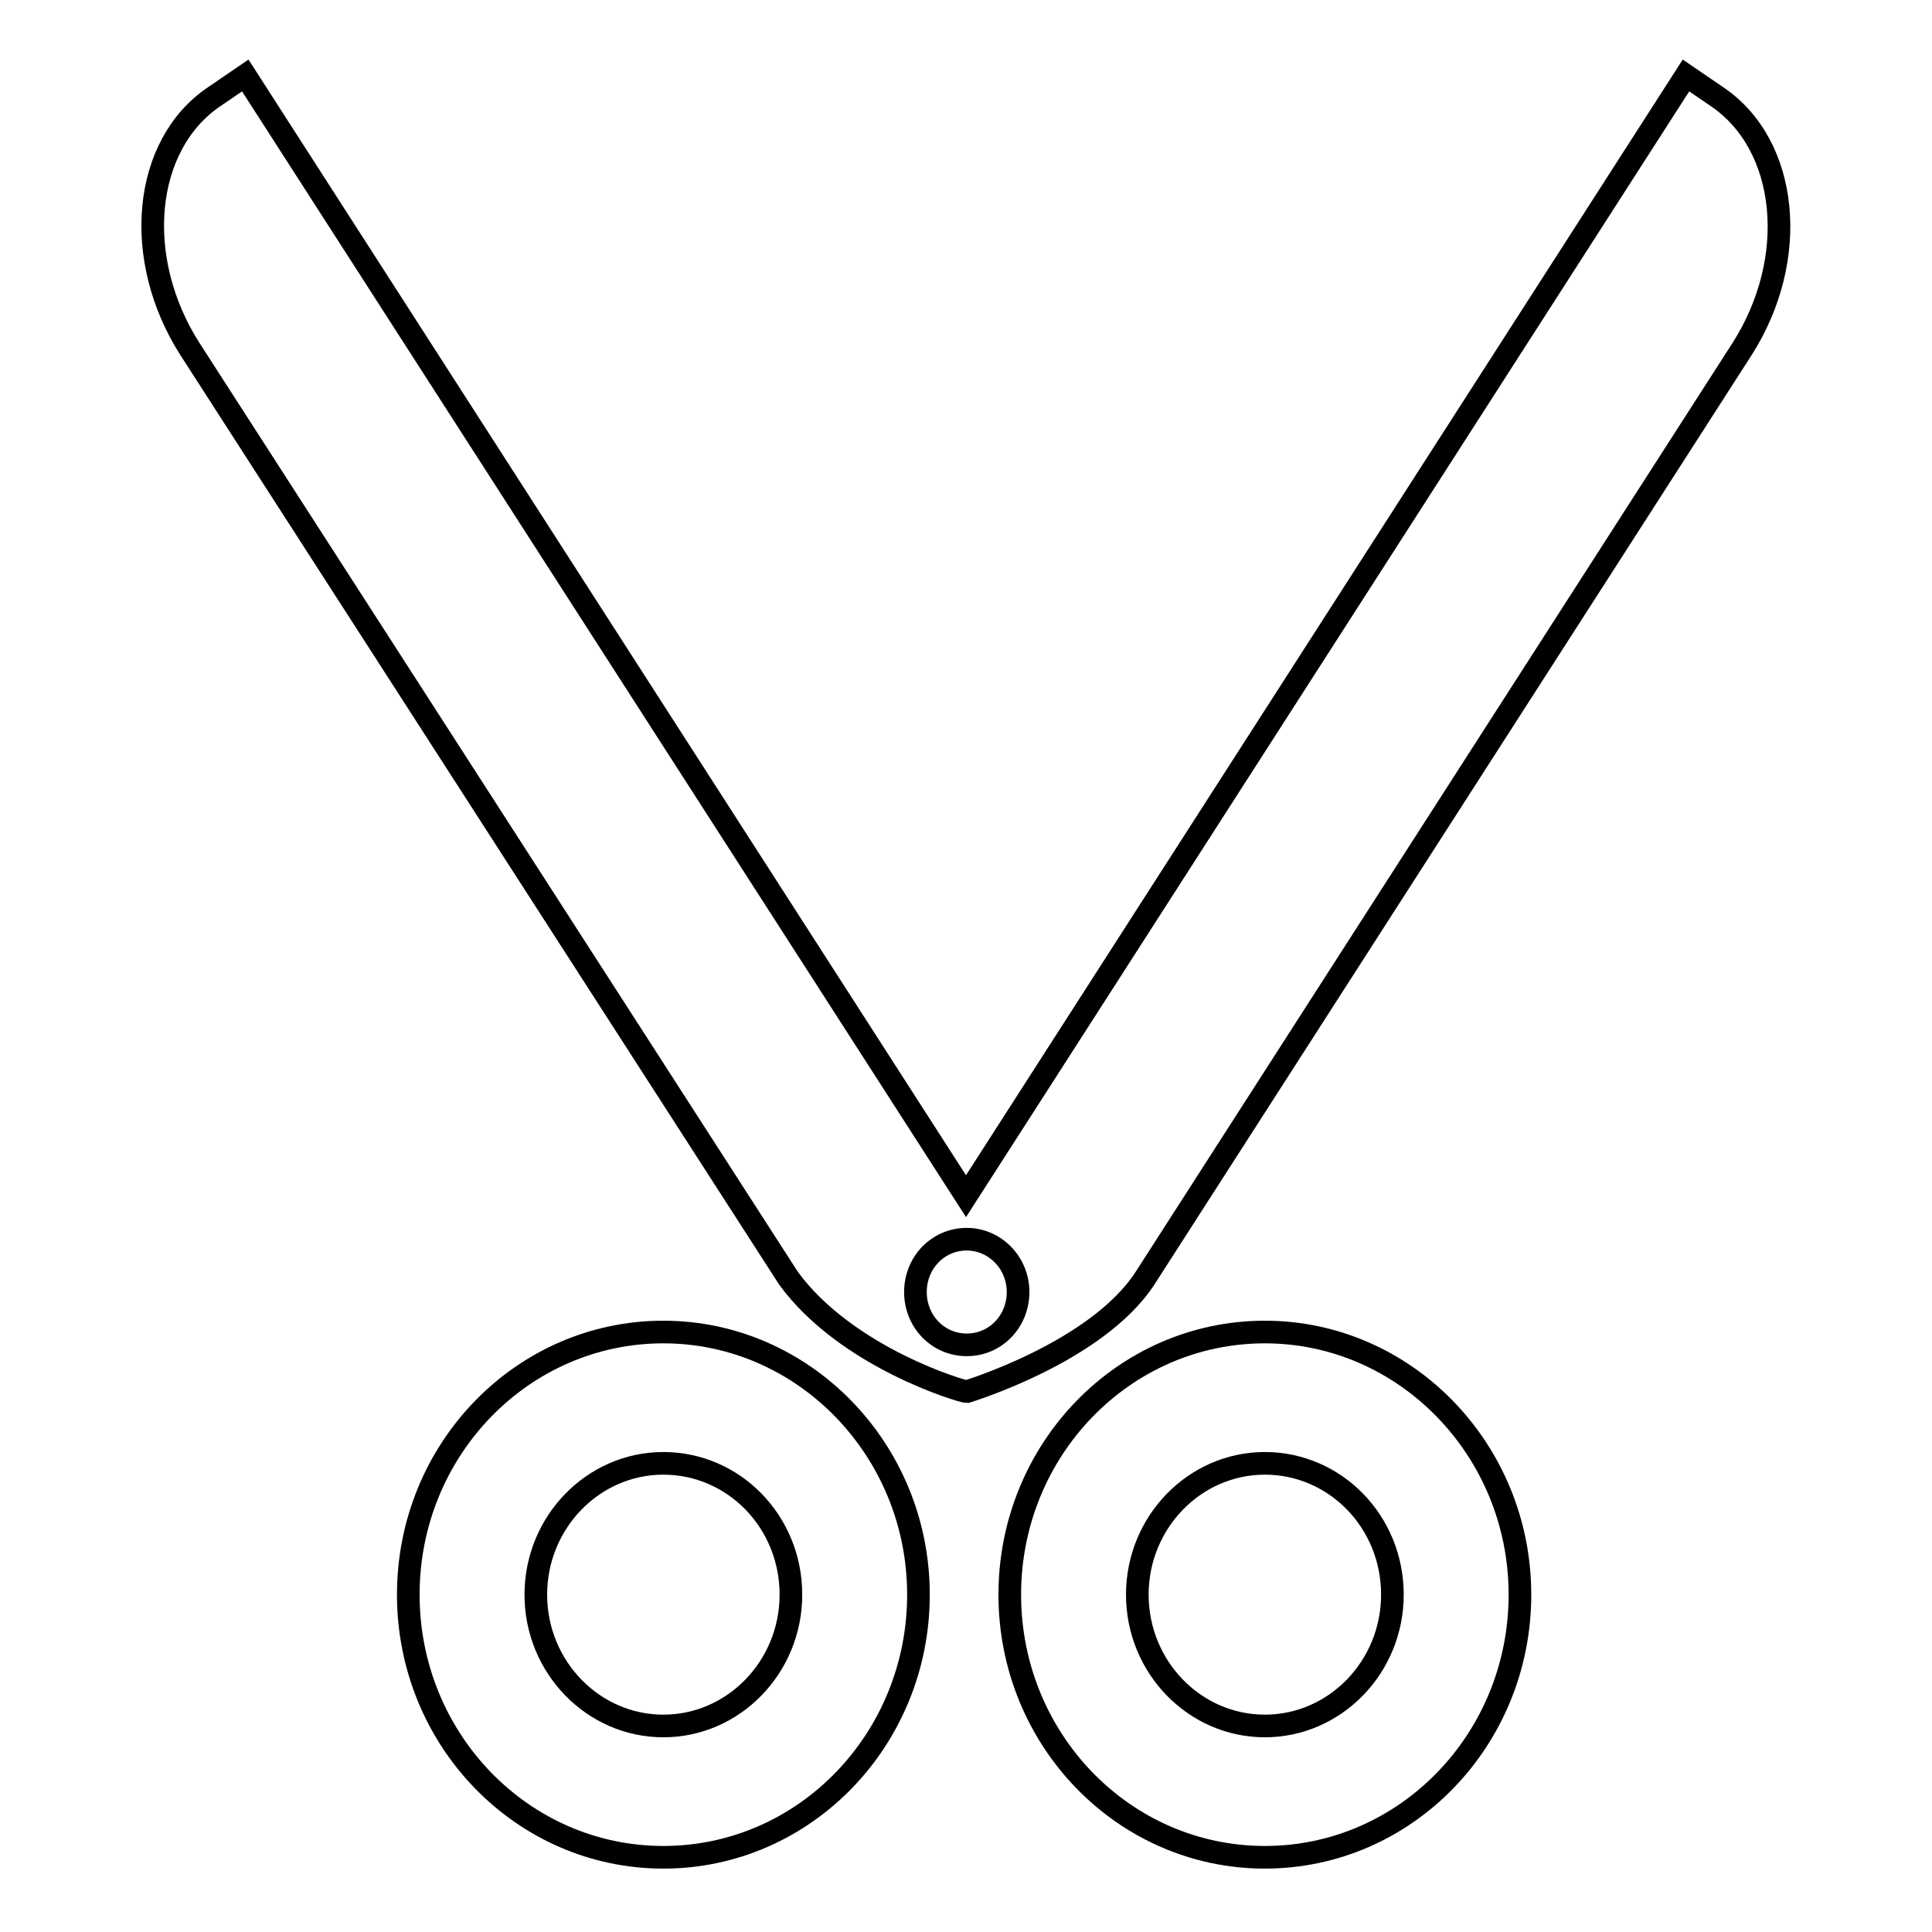 <?xml version="1.0" encoding="utf-8"?>
<!-- Svg Vector Icons : http://www.onlinewebfonts.com/icon -->
<!DOCTYPE svg PUBLIC "-//W3C//DTD SVG 1.1//EN" "http://www.w3.org/Graphics/SVG/1.1/DTD/svg11.dtd">
<svg version="1.1" xmlns="http://www.w3.org/2000/svg" xmlns:xlink="http://www.w3.org/1999/xlink" x="0px" y="0px" viewBox="0 0 256 256" enable-background="new 0 0 256 256" xml:space="preserve">
<g><g><path stroke-width="3" fill-opacity="0" stroke="#000000"  d="M104.8,211.3c0,9.6-7.6,17.4-16.9,17.4S71,220.9,71,211.3c0-9.6,7.6-17.4,16.9-17.4C97.2,193.9,104.8,201.6,104.8,211.3z M87.9,176.5c-18.7,0-33.8,15.6-33.8,34.8c0,19.2,15.1,34.8,33.8,34.8c18.7,0,33.8-15.6,33.8-34.8S106.5,176.5,87.9,176.5z"/><path stroke-width="3" fill-opacity="0" stroke="#000000"  d="M184.5,211.3c0,9.6-7.6,17.4-16.9,17.4c-9.3,0-16.9-7.8-16.9-17.4c0-9.6,7.6-17.4,16.9-17.4C176.9,193.9,184.5,201.6,184.5,211.3z M167.6,176.5c-18.7,0-33.8,15.6-33.8,34.8c0,19.2,15.1,34.8,33.8,34.8s33.8-15.6,33.8-34.8S186.2,176.5,167.6,176.5z"/><path stroke-width="3" fill-opacity="0" stroke="#000000"  d="M230.8,46.3l-79.1,123.1c-6.4,9.8-23.6,15-23.6,15c-0.6,0-15.9-4.5-23.6-15L25.2,46.3c-7.7-12-6.3-27.1,3.2-33.5l4.1-2.8L128,158.5L223.4,10l4.1,2.8C237,19.2,238.5,34.3,230.8,46.3z M128.1,164.2c-3.8,0-6.8,3.1-6.8,7s3,7,6.8,7c3.8,0,6.8-3.1,6.8-7S131.8,164.2,128.1,164.2z"/></g></g>
</svg>